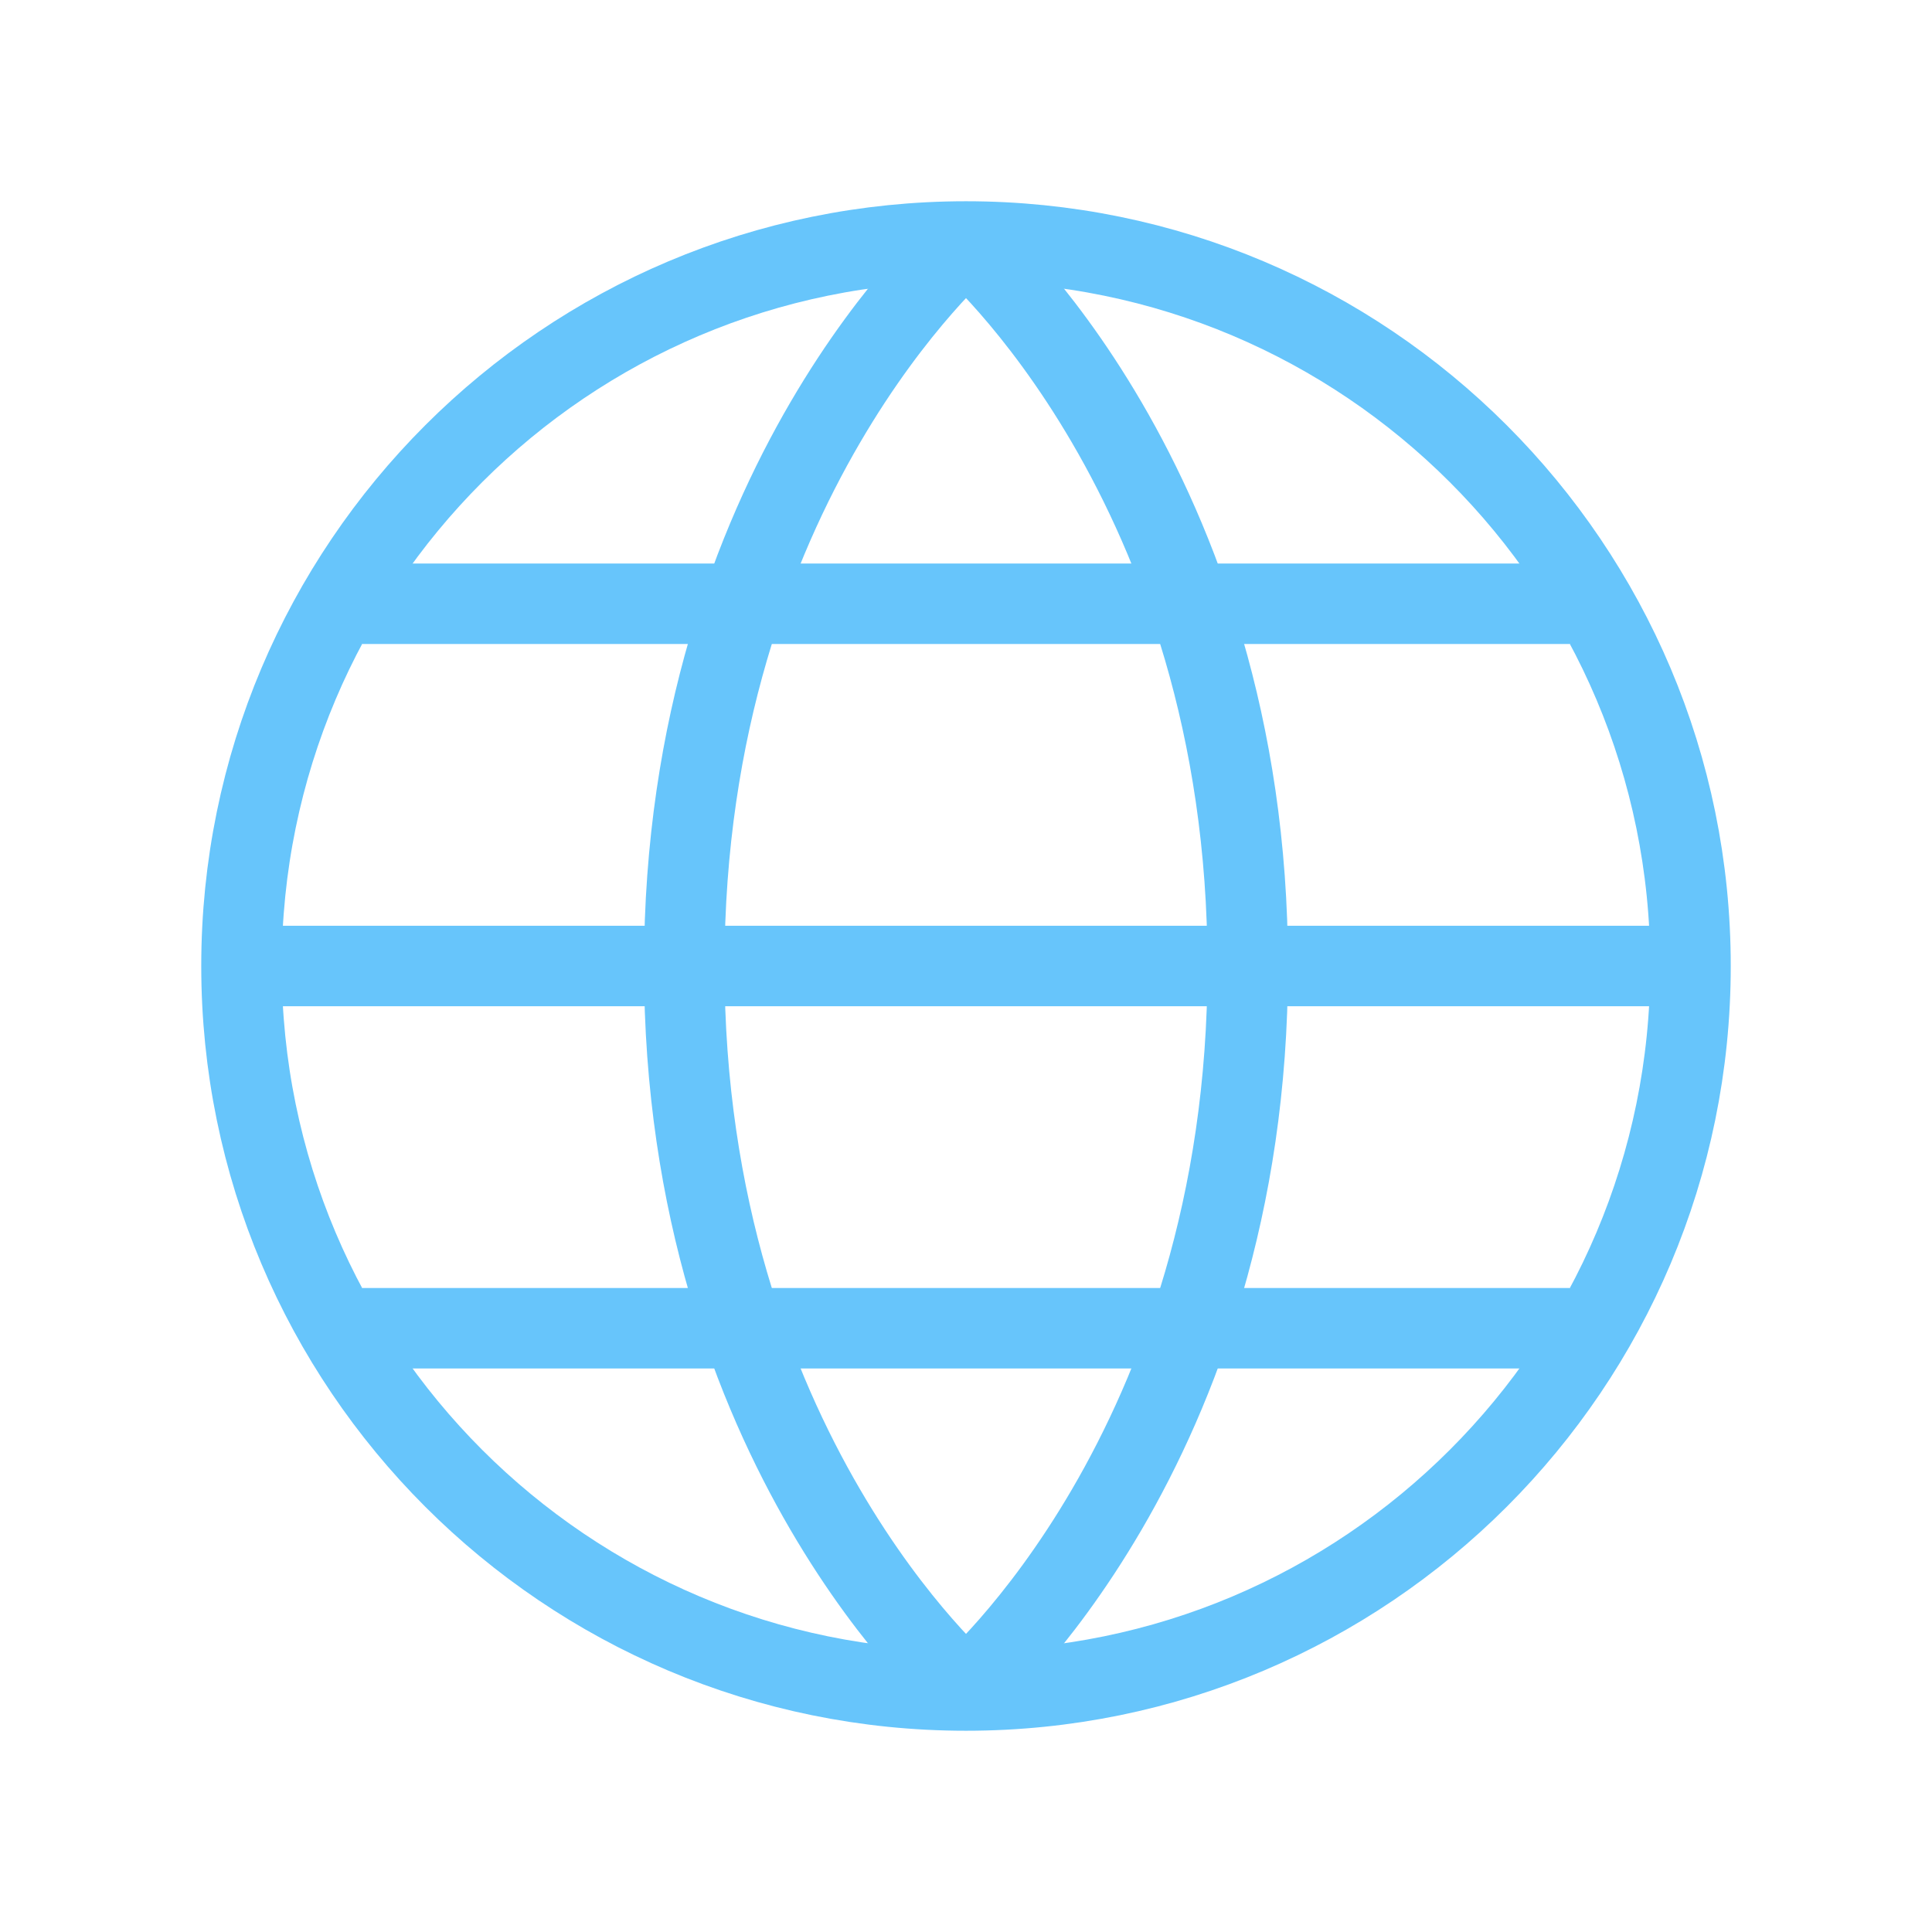 <svg xmlns="http://www.w3.org/2000/svg" width="60" height="60" viewBox="0 0 60 60" fill="none"><path d="M30 52.5C42.426 52.5 52.5 42.426 52.5 30C52.5 17.574 42.426 7.5 30 7.5C17.574 7.5 7.5 17.574 7.5 30C7.5 42.426 17.574 52.5 30 52.5Z" stroke="#67C5FB" stroke-width="2.5" stroke-linejoin="round"></path><path d="M30 7.5C30 7.5 21.25 15 21.25 30C21.25 45 30 52.5 30 52.5" stroke="#67C5FB" stroke-width="2.5" stroke-linejoin="round"></path><path d="M30 7.5C30 7.5 38.75 15 38.75 30C38.75 45 30 52.5 30 52.5" stroke="#67C5FB" stroke-width="2.5" stroke-linejoin="round"></path><path d="M7.5 30H52.5" stroke="#67C5FB" stroke-width="2.5" stroke-linejoin="round"></path><path d="M48.75 18.75H11.25" stroke="#67C5FB" stroke-width="2.5" stroke-linejoin="round"></path><g filter="url(#filter0_d_7051_11548)"><path d="M48.75 41.25H11.25" stroke="#67C5FB" stroke-width="2.5" stroke-linejoin="round"></path></g><defs><filter id="filter0_d_7051_11548" x="8.75" y="40" width="42.5" height="7.5" filterUnits="userSpaceOnUse" color-interpolation-filters="sRGB"><feGaussianBlur stdDeviation="1.25"></feGaussianBlur></filter></defs></svg>
